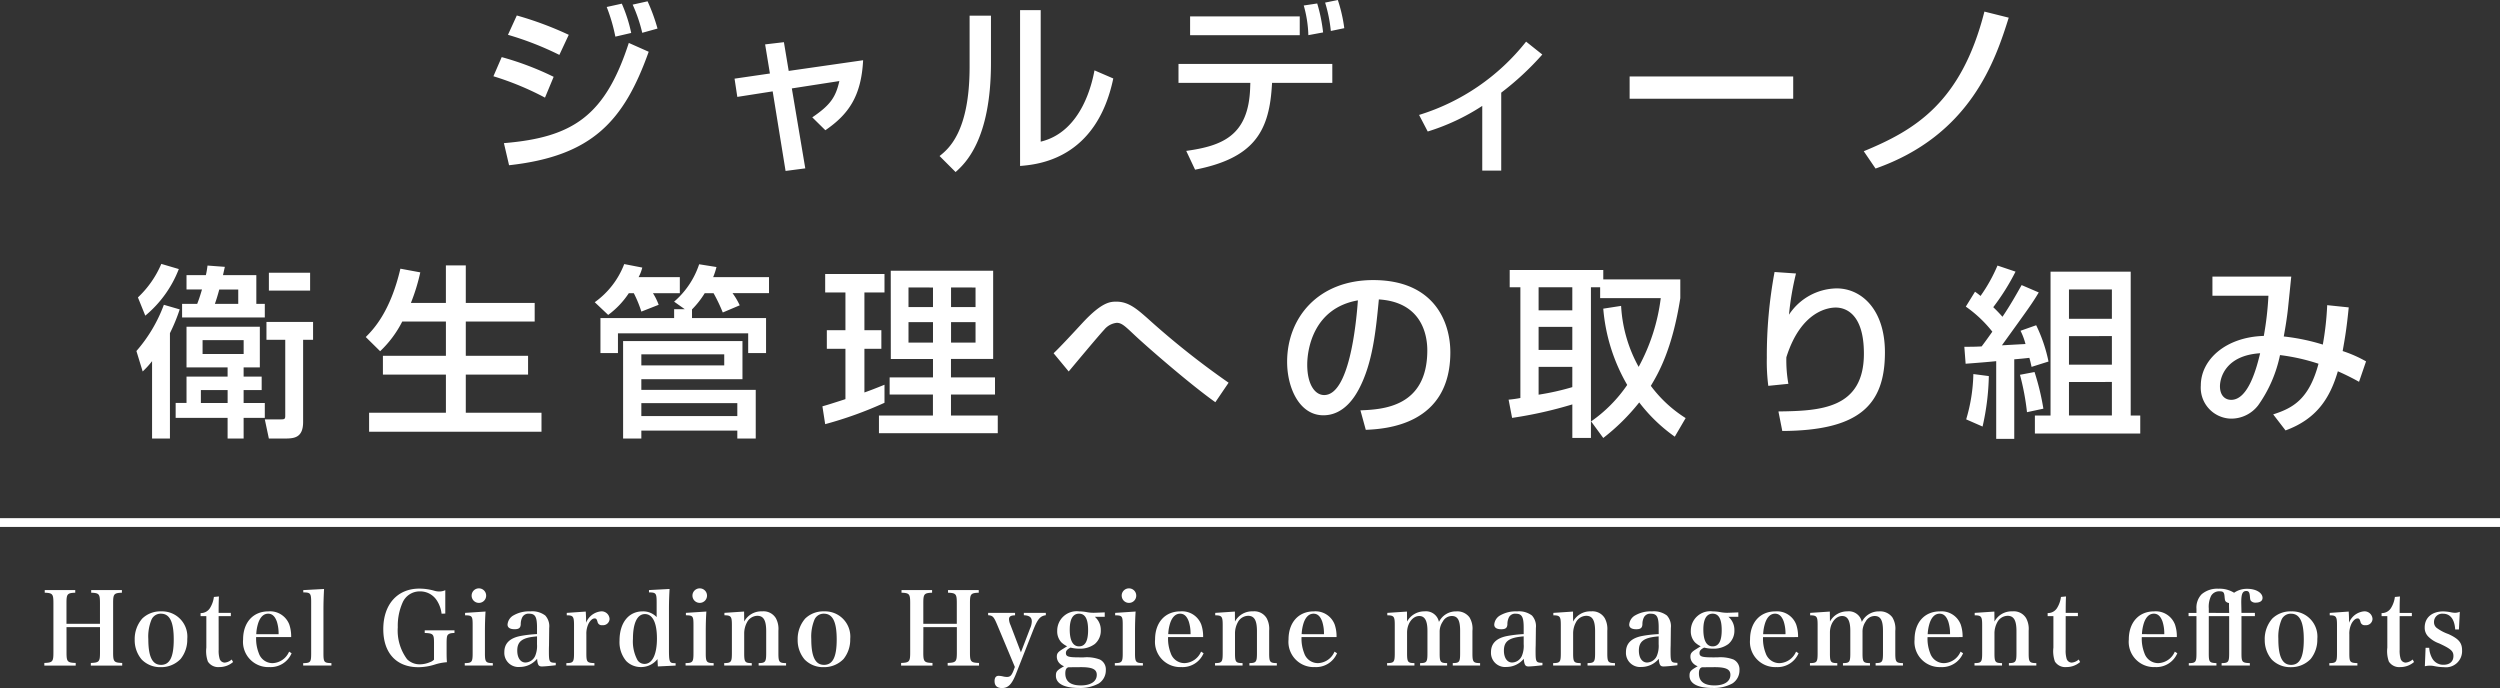 <svg xmlns="http://www.w3.org/2000/svg" width="285" height="78.437"><rect width="100%" height="100%" fill="#333333" stroke="none"/><g fill="#fff"><path data-name="パス 2589" d="M0 59.07h285v1H0Z"/><path data-name="パス 2588" d="M64.838 3.969a39.03 39.03 0 0 0-5.922-2.205l-1.008 2.205a35.143 35.143 0 0 1 5.859 2.289Zm-1.722 4.788a33.739 33.739 0 0 0-5.922-2.247l-.945 2.184a33.317 33.317 0 0 1 5.88 2.436Zm8.841-5A16.855 16.855 0 0 0 70.886.418l-1.722.378a19.74 19.74 0 0 1 .987 3.381Zm3-.5A20.805 20.805 0 0 0 73.823.149l-1.7.378a17.207 17.207 0 0 1 1.092 3.213Zm-16.923 15.58c9.513-1.05 13.1-5.061 15.918-12.936l-2.268-1.008c-2.684 8.253-6.3 10.773-14.238 11.424ZM87.77 8.379l-4.032.588.315 2.079 4.032-.63 1.47 9.072 2.247-.294-1.533-9.114 5.418-.84c-.42 1.869-1.05 2.751-3.087 4.137l1.491 1.47c2.667-1.827 4.095-3.906 4.305-7.98l-8.484 1.218-.546-3.276-2.142.252Zm25.2-6.594h-2.436v5.838c0 7.476-2.457 9.387-3.423 10.164l1.827 1.827c1.05-.945 4.032-3.633 4.032-12.453Zm5.67-.63h-2.352v17.766c2-.168 8.694-.735 10.626-9.975l-2.142-.924c-.21 1.071-1.3 6.972-6.132 8.127Zm17.031.714v2.142h12.5V1.869Zm15.162 1.827a18.378 18.378 0 0 0-.672-3.3l-1.533.231a13.785 13.785 0 0 1 .525 3.381Zm-16.485 3.591V9.45h8.19l-.021.588c-.189 5.464-3.217 6.594-7.287 7.164l1.008 2.142c6.552-1.284 8.379-4.203 8.736-9.285l.042-.609h6.867V7.287Zm18.9-4.074a17.086 17.086 0 0 0-.735-3.211l-1.449.294a16.528 16.528 0 0 1 .651 3.234Zm17.892 7.35a32.478 32.478 0 0 0 4.683-4.347l-1.848-1.47a24.863 24.863 0 0 1-12.201 8.356l.987 1.89a24.656 24.656 0 0 0 6.216-2.919v7.373h2.163Zm14.637-1.848v2.541h18.648V8.715Zm28.035 10.5c10.815-3.8 13.65-12.306 15.183-17.2l-2.772-.693c-2.646 10.417-7.959 13.525-13.755 15.919ZM25.946 41.886v1.05h-4.683v3h-1.239v1.7h5.922v2.356h1.827V47.64h2.415v-1.7h-2.415v-1.47h2.058v-1.534h-2.058v-1.05h1.848v-4.641h-8.358v4.641Zm-7.266-7.14a16.927 16.927 0 0 1-3.129 5.271l.714 2.331a9.968 9.968 0 0 0 1.071-1.176v8.82h2.037V37.98a20.168 20.168 0 0 0 1.113-2.709Zm2.583-3.381v1.637h1.764c-.294.987-.378 1.2-.546 1.638h-1.722v1.554h9.429v-1.553h-.966v-3.276h-3.8c.042-.21.063-.273.21-.945l-1.974-.147c-.063.462-.1.714-.189 1.092Zm3.234 3.276c.126-.357.294-.861.5-1.638h2.163v1.638Zm5.88 2.058v2.037h2.142v8.547c0 .4 0 .525-.42.525h-1.911l.462 2.184h1.869c1.071 0 2.037-.126 2.037-1.89v-9.366h1.134v-2.034Zm-2.6 2.079v1.575h-4.683v-1.575Zm-1.827 5.691v1.47H22.9v-1.47Zm-9.387-8.484a12.952 12.952 0 0 0 3.822-5.313l-1.995-.588a11.341 11.341 0 0 1-2.667 3.822Zm14.091-4.893v2.037h4.7v-2.037Zm20.181 5.565v3.906h-7.182v2.139h7.182v4.35h-8.757v2.163H61.73v-2.163H53.1v-4.35h7.1v-2.139h-7.1v-3.906h7.854v-2.121H53.1v-4.284h-2.268v4.284h-3.99a22.118 22.118 0 0 0 1.071-3.486l-2.268-.42c-1.155 4.956-3.108 6.951-3.948 7.791l1.638 1.617a12.276 12.276 0 0 0 2.52-3.381Zm20.2 13.335h2.079v-.9h10.941v.9h2.1v-5.544H73.112V43.23h11.529v-4.347H71.033Zm5.817-14.742v1.008h-8.4v3.99h1.995v-2.246h14.847v2.247h2.037v-3.99h-8.442v-.987a10.055 10.055 0 0 0 1.449-1.848h1.008a18.939 18.939 0 0 1 1.05 2.2l1.932-.819a8.039 8.039 0 0 0-.819-1.386h4.158v-1.823H81.3a7.791 7.791 0 0 0 .378-1.155l-1.974-.315a9.633 9.633 0 0 1-2.856 4.263l1.218.861Zm-3.738 5.145h9.45v1.26h-9.45Zm0 5.565h10.941v1.47H73.112Zm-.861-12.537a13.2 13.2 0 0 1 .861 2.1l1.974-.777a7.021 7.021 0 0 0-.651-1.323H77.5v-1.827h-4.7a4.739 4.739 0 0 0 .42-1.092l-2.058-.4a9.5 9.5 0 0 1-3.362 4.348l1.533 1.449a9.66 9.66 0 0 0 2.352-2.478Zm29.3 7.5h4.809v2.1h-4.942v1.953h4.935v2.394H100.2v2.016h13.545v-2.019h-5.334v-2.394h5.019V43.02h-5.019v-2.1h4.809V30.861h-11.674Zm4.809-8.148v2.227h-2.793v-2.23Zm0 3.948v2.331h-2.793V36.72Zm4.851-3.948v2.227h-2.793v-2.23Zm0 3.948v2.331h-2.793V36.72ZM94.07 48.354a43.955 43.955 0 0 0 6.762-2.436V43.86c-.987.4-1.575.63-2.289.882v-4.977h1.932v-2.121h-1.932v-4.305h2.289v-2.1H94.07v2.1h2.31v4.305h-2.121v2.121h2.121v5.737c-1.89.609-2.037.651-2.625.819Zm45.99-4.725a92.822 92.822 0 0 1-9.3-7.392c-1.176-1.029-2.121-1.848-3.486-1.848-.693 0-1.638.021-3.864 2.415-1.008 1.092-2.6 2.814-3.3 3.465l1.722 2.079c.567-.672 3.36-4.032 4.032-4.746a2.142 2.142 0 0 1 1.449-.8c.567 0 .966.4 2.037 1.407 1.176 1.113 6.132 5.46 9.2 7.644Zm15.64 5.373c2.184-.1 9.639-.5 9.639-8.841 0-3.444-1.827-8.232-8.8-8.232-6.237 0-9.807 4.263-9.807 9.324 0 2.94 1.386 6.09 4.137 6.09 2.436 0 3.675-2.31 4.032-2.961 1.6-3 1.953-6.762 2.289-10.248 4.956.315 5.523 4.137 5.523 5.8 0 6.51-5.124 6.741-7.623 6.846Zm-.9-14.76c-.21 2.94-1.029 10.794-3.843 10.794-1.05 0-1.932-1.2-1.932-3.465.002-1.848.758-6.447 5.775-7.329Zm27.972.945a20.649 20.649 0 0 0 2.73 8.694 16.13 16.13 0 0 1-4.116 4.158l1.386 1.89a23.927 23.927 0 0 0 4.1-4.053 18.548 18.548 0 0 0 4.053 3.906l1.239-2.121a14.655 14.655 0 0 1-3.969-3.675c.819-1.365 2.436-4.095 3.36-10v-2.138h-8.781v-1.071h-10.668v1.974h1.218v12.621a12.947 12.947 0 0 1-1.344.189l.4 2.079a47.627 47.627 0 0 0 6.866-1.538v3.822h2.121V32.751h1.05v1.239h6.909a22.038 22.038 0 0 1-2.52 7.833 16.136 16.136 0 0 1-2-6.951Zm-3.528 2.079v2.625H175.4v-2.625Zm0 6.867a29.166 29.166 0 0 1-3.843.861v-3.171h3.843Zm0-11.382v2.625H175.4v-2.625Zm23.056-1.743a52.155 52.155 0 0 0-.882 9.807 21.585 21.585 0 0 0 .168 3.171l2.289-.231a15.369 15.369 0 0 1-.231-3.024c1.7-5.4 4.935-5.67 5.628-5.67 1.155 0 3.213.735 3.213 5.25 0 6.321-5 6.531-9.744 6.594l.441 2.226c8.8-.042 11.7-2.982 11.7-8.967 0-4.893-2.688-7.287-5.5-7.287a6.624 6.624 0 0 0-5.439 3 32.453 32.453 0 0 1 .8-4.7Zm31.462 16.359h-1.785v2.058h12.012v-2.058H242.9v-16.4h-9.138Zm6.993-14.365v3.34h-4.893v-3.34Zm0 5.313v3.255h-4.893v-3.254Zm0 5.229v3.822h-4.893v-3.821Zm-16.674-2.078c1.386-.105 2.688-.21 3.486-.294v8.862h2.058v-9.072a48.537 48.537 0 0 0 1.722-.168c.126.441.147.567.252 1.029l1.932-.609a17.4 17.4 0 0 0-1.407-4.137l-1.785.63a7.462 7.462 0 0 1 .567 1.512c-.42.021-2.31.126-2.688.147 3.15-4.368 3.4-4.7 4.2-6.027l-1.953-.84c-.63 1.113-1.3 2.31-2.184 3.612-.21-.231-.462-.525-1.05-1.092a25.805 25.805 0 0 0 2.541-4.053l-2.058-.693a18.272 18.272 0 0 1-1.932 3.465 7.748 7.748 0 0 0-.63-.483l-1.05 1.7a14.186 14.186 0 0 1 3.024 2.856c-.693.987-1.029 1.428-1.218 1.68-.735.042-1.218.042-1.974.042Zm.882 1.176a19.335 19.335 0 0 1-.819 5.166l1.869.819a28.163 28.163 0 0 0 .714-5.754Zm5.313.084a27.957 27.957 0 0 1 .8 4.263l1.869-.4a28.179 28.179 0 0 0-1.008-4.179Zm35.024-7.938a33.172 33.172 0 0 1-.5 4.494 23.417 23.417 0 0 0-4.452-.924c.147-.8.378-2.121.5-3.36.294-2.814.315-3.129.357-3.465h-8.988v2.184h6.383a35.722 35.722 0 0 1-.525 4.578c-4.347.126-7.182 2.709-7.182 5.649a3.529 3.529 0 0 0 3.4 3.78 3.868 3.868 0 0 0 3.15-1.533 15.185 15.185 0 0 0 2.478-5.712 22.707 22.707 0 0 1 4.389.987c-1.092 4.095-2.961 5.061-5.166 5.775l1.407 1.827c3.549-1.3 5.061-3.675 5.964-6.741.882.378 1.89.9 2.415 1.2l.8-2.331a14.508 14.508 0 0 0-2.667-1.176c.252-1.428.441-2.457.693-4.977Zm-7.644 5.481c-.4 1.659-1.344 5.313-3.3 5.313-.693 0-1.281-.483-1.281-1.554.007-.966.637-3.507 4.585-3.759Z"/><path data-name="パス 2590" d="M7.582 71.49H11.4v2.887c0 1.058-.092 1.161-1.046 1.2v.3h3.577v-.3c-.943-.035-1.035-.138-1.035-1.2v-5.624c0-1.035.092-1.15 1-1.185v-.3h-3.5v.3c.908.035 1 .15 1 1.185v2.358H7.578v-2.358c0-1.035.092-1.15 1-1.185v-.3H5.1v.3c.9.035.989.15.989 1.185v5.624c0 1.058-.092 1.161-1.035 1.2v.3H8.63v-.3c-.954-.035-1.046-.138-1.046-1.2Zm7.774 1.426a3.393 3.393 0 0 0 .794 2.266 2.932 2.932 0 0 0 2.162.874 3.063 3.063 0 0 0 2.277-.932 3.5 3.5 0 0 0 .759-2.277 2.88 2.88 0 0 0-2.979-3.151 2.959 2.959 0 0 0-2.15.817 3.545 3.545 0 0 0-.863 2.403Zm1.552-.057a5.08 5.08 0 0 1 .368-2.231 1.139 1.139 0 0 1 1.069-.667c1 0 1.461.92 1.461 2.933s-.449 2.9-1.449 2.9-1.449-.946-1.449-2.935Zm8.016-2.622h1.392v-.368h-1.392c0-1.046.011-1.4.035-1.874l-.575.057a3.122 3.122 0 0 1-.425 1.23 1.222 1.222 0 0 1-1.092.61v.345h.656v3.588a3.526 3.526 0 0 0 .173 1.587 1.385 1.385 0 0 0 1.3.633 2.36 2.36 0 0 0 1.576-.575l-.161-.288a1.367 1.367 0 0 1-.805.357.623.623 0 0 1-.563-.425 3.175 3.175 0 0 1-.115-1.035Zm8.269 2.392a4.206 4.206 0 0 0-.207-1.414 2.342 2.342 0 0 0-2.386-1.519c-1.748 0-2.887 1.265-2.887 3.2a2.879 2.879 0 0 0 3 3.151 2.6 2.6 0 0 0 2.53-1.576l-.287-.184a2.134 2.134 0 0 1-1.9 1.311 1.654 1.654 0 0 1-1.556-1.141 4.5 4.5 0 0 1-.3-1.829Zm-3.979-.334a4.862 4.862 0 0 1 .242-1.322c.242-.667.621-1.012 1.116-1.012.449 0 .771.288.989.9a4.49 4.49 0 0 1 .2 1.438Zm5.348 3.577h3.22v-.276c-.84-.023-.909-.1-.909-1.15v-4.944c0-.771.023-1.507.069-2.358l-2.369.127v.264c.816 0 .9.1.9 1.116v5.8c0 1.047-.069 1.127-.908 1.15Zm13.857-4.014v.3c.954.035 1.058.138 1.058 1.081v1.963a1.16 1.16 0 0 1-.477.29 2.971 2.971 0 0 1-1.127.242 2.041 2.041 0 0 1-1.46-.575 5.481 5.481 0 0 1-1.065-3.657 6.508 6.508 0 0 1 .541-2.795 2.121 2.121 0 0 1 2-1.288 2.247 2.247 0 0 1 1.874.978 3.479 3.479 0 0 1 .575 1.564l.425-.011v-2.669a1.653 1.653 0 0 1-.679.149 2 2 0 0 1-.517-.069 6.238 6.238 0 0 0-1.767-.259c-2.5 0-4.105 1.806-4.105 4.623 0 2.726 1.5 4.336 4 4.336a6.347 6.347 0 0 0 1.9-.311 5.853 5.853 0 0 1 1.353-.258c-.023-.368-.035-.552-.035-1.15v-.977c0-.679.035-.9.173-1.024s.311-.172.725-.184v-.3Zm4.6-1.99v.276c.805.011.863.092.863 1.115v3.186c0 1.024-.081 1.139-.9 1.15v.277h3.2v-.276c-.816-.012-.9-.127-.9-1.15v-2.5c0-.736.023-1.541.069-2.231Zm.747-1.967a.825.825 0 0 0 .828.828.825.825 0 0 0 .828-.828.825.825 0 0 0-.828-.828.825.825 0 0 0-.828.829Zm9.591 7.659c-.736-.011-.782-.08-.782-1.345 0-.081 0-.3.012-.621l.011-1 .011-1a1.814 1.814 0 0 0-.449-1.426 2.449 2.449 0 0 0-1.7-.471 3.524 3.524 0 0 0-1.886.437 1.318 1.318 0 0 0-.714 1.068c0 .345.276.529.805.529.483 0 .678-.149.7-.563a1.733 1.733 0 0 1 .184-.816.794.794 0 0 1 .771-.391c.69 0 .9.357.9 1.576v.747a13.986 13.986 0 0 0-1.886.219c-1.23.241-1.84.851-1.84 1.84a1.611 1.611 0 0 0 1.769 1.69 2.559 2.559 0 0 0 1.966-.931c.057.7.173.874.54.874.3 0 .909-.058 1.587-.138Zm-2.139-2.127a2.941 2.941 0 0 1-.207 1.334 1.252 1.252 0 0 1-1.111.76c-.563 0-.932-.54-.932-1.357 0-1.069.587-1.495 2.254-1.622Zm3.393-3.565v.276c.725 0 .828.138.828 1.115v3.186c0 1.024-.081 1.139-.874 1.15v.277h3.2v-.276c-.851-.035-.92-.115-.92-1.15v-2.128a2.593 2.593 0 0 1 .276-1.277c.2-.333.425-.529.644-.54h.023c.184 0 .242.08.333.4a.474.474 0 0 0 .541.368.741.741 0 0 0 .828-.7.908.908 0 0 0-.978-.874 2.045 2.045 0 0 0-1.7 1.3v-.345c0-.23-.011-.495-.035-.931Zm9.373-2.6v.264c.805.012.874.092.874 1.162v1.658a2.118 2.118 0 0 0-1.587-.656c-1.61 0-2.645 1.3-2.645 3.335a3.34 3.34 0 0 0 .759 2.323 2.326 2.326 0 0 0 1.679.69 2.352 2.352 0 0 0 1.886-.909l.046.84 2.024-.1v-.268c-.379-.012-.437-.023-.54-.092-.173-.138-.218-.449-.218-1.38v-4.646c0-.885.023-1.484.069-2.346Zm.909 5.508c0 1.829-.529 2.91-1.415 2.91a.951.951 0 0 1-.793-.414 4.457 4.457 0 0 1-.529-2.438c0-1.806.494-2.829 1.368-2.829s1.367.991 1.367 2.773Zm3.3-2.91v.276c.805.011.863.092.863 1.115v3.186c0 1.024-.081 1.139-.9 1.15v.279h3.2v-.276c-.817-.012-.9-.127-.9-1.15v-2.5c0-.736.023-1.541.069-2.231Zm.747-1.967a.825.825 0 0 0 .828.828.825.825 0 0 0 .832-.825.825.825 0 0 0-.828-.828.825.825 0 0 0-.833.828Zm5.888 1.817-2.243.149v.276c.759.011.851.138.851 1.115v3.186c0 1.024-.08 1.139-.874 1.15v.28h3.14v-.276c-.782-.012-.863-.115-.863-1.15v-2.3a2.671 2.671 0 0 1 .311-1.184 1.359 1.359 0 0 1 1.184-.76c.713 0 1.012.517 1.012 1.759v2.484c0 1.012-.092 1.139-.862 1.15v.277h3.128v-.276c-.794-.012-.874-.127-.874-1.15v-2.553a2.55 2.55 0 0 0-.288-1.415 1.633 1.633 0 0 0-1.564-.782 2.2 2.2 0 0 0-2.047 1.161Zm6.106 3.2a3.393 3.393 0 0 0 .793 2.266 2.932 2.932 0 0 0 2.162.874 3.063 3.063 0 0 0 2.277-.932 3.5 3.5 0 0 0 .759-2.277 2.88 2.88 0 0 0-2.979-3.151 2.959 2.959 0 0 0-2.151.817 3.545 3.545 0 0 0-.861 2.403Zm1.553-.057a5.08 5.08 0 0 1 .368-2.231 1.139 1.139 0 0 1 1.069-.667c1 0 1.46.92 1.46 2.933s-.448 2.9-1.449 2.9-1.449-.946-1.449-2.935Zm12.777-1.369h3.818v2.887c0 1.058-.092 1.161-1.047 1.2v.3h3.576v-.3c-.943-.035-1.035-.138-1.035-1.2v-5.624c0-1.035.092-1.15 1-1.185v-.3h-3.5v.3c.908.035 1 .15 1 1.185v2.358h-3.818v-2.358c0-1.035.092-1.15 1-1.185v-.3h-3.485v.3c.9.035.989.15.989 1.185v5.624c0 1.058-.092 1.161-1.035 1.2v.3h3.576v-.3c-.955-.035-1.047-.138-1.047-1.2Zm11.121 2.875L115.2 71.26a1.776 1.776 0 0 1-.173-.667c0-.31.2-.437.69-.448v-.276h-3.07v.265c.54.046.644.173 1.035 1.093l2.013 4.807-.173.46c-.219.529-.379.678-.736.678a2.177 2.177 0 0 1-.486-.07 2.29 2.29 0 0 0-.46-.058c-.3 0-.46.207-.46.6 0 .529.288.794.84.794.713 0 1.127-.425 1.6-1.61l1.955-4.968c.517-1.3.805-1.633 1.449-1.725v-.265h-2.507v.265c.644.035.909.242.909.713a2.089 2.089 0 0 1-.2.8Zm6.659.575c-1.254 0-1.53-.092-1.53-.495 0-.253.138-.414.529-.621a4.083 4.083 0 0 0 1.024.127 2.811 2.811 0 0 0 1.733-.529 1.966 1.966 0 0 0 .69-1.564 1.959 1.959 0 0 0-.678-1.541h1.127v-.506c-.805.035-1.208.046-1.23.046a4.186 4.186 0 0 1-.794-.069 5.112 5.112 0 0 0-.908-.092 2.216 2.216 0 0 0-2.484 2.22 1.823 1.823 0 0 0 .472 1.311 2.53 2.53 0 0 0 .656.448l-.587.368c-.472.3-.587.471-.587.817a1.1 1.1 0 0 0 .31.759 1.382 1.382 0 0 0 .517.334c-.816.46-.931.6-.931 1.081 0 .9.943 1.392 2.622 1.392a4.392 4.392 0 0 0 2.254-.506 1.773 1.773 0 0 0 .816-1.53 1.25 1.25 0 0 0-.69-1.208 4.208 4.208 0 0 0-1.817-.242Zm-1.093-3.174c0-1.185.357-1.806 1.058-1.806s1.035.609 1.035 1.874c0 1.242-.333 1.852-1.035 1.852s-1.06-.678-1.06-1.92Zm1.277 4.29c1.3 0 1.805.242 1.805.874 0 .759-.69 1.207-1.817 1.207-1.184 0-1.771-.46-1.771-1.369 0-.414.115-.644.368-.7Zm3.9-6.187v.276c.805.011.863.092.863 1.115v3.186c0 1.024-.08 1.139-.9 1.15v.276h3.2v-.276c-.816-.012-.9-.127-.9-1.15v-2.5c0-.736.023-1.541.069-2.231Zm.748-1.967a.825.825 0 0 0 .828.828.825.825 0 0 0 .828-.828.825.825 0 0 0-.828-.828.825.825 0 0 0-.832.828Zm9.281 4.727a4.206 4.206 0 0 0-.207-1.414 2.342 2.342 0 0 0-2.385-1.519c-1.748 0-2.886 1.265-2.886 3.2a2.879 2.879 0 0 0 3 3.151 2.6 2.6 0 0 0 2.531-1.578l-.288-.184a2.134 2.134 0 0 1-1.9 1.311 1.654 1.654 0 0 1-1.561-1.139 4.5 4.5 0 0 1-.3-1.829Zm-3.979-.334a4.863 4.863 0 0 1 .241-1.322c.241-.667.621-1.012 1.115-1.012.449 0 .771.288.989.9a4.49 4.49 0 0 1 .2 1.438Zm7.6-2.576-2.242.149v.276c.759.011.851.138.851 1.115v3.186c0 1.024-.081 1.139-.874 1.15v.277h3.14v-.276c-.782-.012-.863-.115-.863-1.15v-2.3a2.671 2.671 0 0 1 .31-1.185 1.359 1.359 0 0 1 1.181-.759c.713 0 1.012.518 1.012 1.76v2.484c0 1.012-.093 1.138-.862 1.15v.276h3.128v-.276c-.794-.012-.874-.127-.874-1.15v-2.553a2.55 2.55 0 0 0-.285-1.415 1.633 1.633 0 0 0-1.567-.782 2.2 2.2 0 0 0-2.047 1.162Zm11.589 2.91a4.206 4.206 0 0 0-.207-1.415 2.342 2.342 0 0 0-2.381-1.518c-1.748 0-2.886 1.265-2.886 3.2a2.879 2.879 0 0 0 3 3.151 2.6 2.6 0 0 0 2.53-1.576l-.288-.184a2.134 2.134 0 0 1-1.9 1.311 1.654 1.654 0 0 1-1.56-1.141 4.5 4.5 0 0 1-.3-1.829Zm-3.979-.334a4.863 4.863 0 0 1 .241-1.322c.241-.667.621-1.012 1.115-1.012.449 0 .771.288.989.9a4.49 4.49 0 0 1 .2 1.438Zm12.006-2.576-2.242.149v.276c.759.011.851.138.851 1.1v3.2c0 1.035-.08 1.139-.874 1.15v.278h3.116v-.276c-.759-.012-.839-.115-.839-1.15v-2.334c0-1.035.632-1.886 1.391-1.886.633 0 .932.541.932 1.691v2.53c0 1.024-.081 1.139-.84 1.15v.275h3.082v-.276c-.771-.012-.851-.127-.851-1.15v-2.427a2.032 2.032 0 0 1 .357-1.161 1.178 1.178 0 0 1 1.023-.633c.679 0 .955.483.955 1.7v2.518c0 1.024-.08 1.139-.84 1.15v.279h3.116v-.276c-.793-.012-.874-.127-.874-1.15v-2.53a2.459 2.459 0 0 0-.345-1.552 1.737 1.737 0 0 0-1.5-.667 2.15 2.15 0 0 0-1.973 1.205 1.5 1.5 0 0 0-1.633-1.207 2.239 2.239 0 0 0-2 1.161Zm15.444 5.842c-.736-.011-.782-.08-.782-1.345 0-.081 0-.3.012-.621l.012-1 .011-1a1.814 1.814 0 0 0-.448-1.426 2.449 2.449 0 0 0-1.7-.471 3.524 3.524 0 0 0-1.886.437 1.318 1.318 0 0 0-.713 1.07c0 .345.276.529.8.529.483 0 .679-.149.7-.563a1.733 1.733 0 0 1 .184-.816.794.794 0 0 1 .771-.391c.69 0 .9.357.9 1.576v.747a13.986 13.986 0 0 0-1.886.219c-1.23.241-1.84.851-1.84 1.84a1.611 1.611 0 0 0 1.771 1.687 2.559 2.559 0 0 0 1.967-.931c.058.7.173.874.541.874.3 0 .908-.058 1.587-.138Zm-2.138-2.127a2.941 2.941 0 0 1-.207 1.334 1.252 1.252 0 0 1-1.115.759c-.564 0-.932-.54-.932-1.357 0-1.069.587-1.495 2.254-1.622Zm5.624-3.715-2.243.149v.276c.759.011.851.138.851 1.115v3.186c0 1.024-.08 1.139-.874 1.15v.277h3.142v-.276c-.782-.012-.863-.115-.863-1.15v-2.3a2.671 2.671 0 0 1 .311-1.184 1.359 1.359 0 0 1 1.181-.76c.713 0 1.012.517 1.012 1.759v2.484c0 1.012-.092 1.139-.862 1.15v.277h3.128v-.276c-.794-.012-.874-.127-.874-1.15v-2.553a2.55 2.55 0 0 0-.288-1.415 1.633 1.633 0 0 0-1.564-.782 2.2 2.2 0 0 0-2.047 1.161Zm11.9 5.842c-.736-.011-.782-.08-.782-1.345 0-.081 0-.3.012-.621l.012-1 .011-1a1.814 1.814 0 0 0-.448-1.426 2.449 2.449 0 0 0-1.7-.471 3.524 3.524 0 0 0-1.886.437 1.318 1.318 0 0 0-.713 1.07c0 .345.276.529.805.529.483 0 .679-.149.7-.563a1.733 1.733 0 0 1 .184-.816.794.794 0 0 1 .771-.391c.69 0 .9.357.9 1.576v.747a13.986 13.986 0 0 0-1.89.215c-1.23.241-1.84.851-1.84 1.84a1.611 1.611 0 0 0 1.771 1.691 2.559 2.559 0 0 0 1.969-.931c.057.7.172.874.54.874.3 0 .909-.058 1.587-.138Zm-2.138-2.127a2.941 2.941 0 0 1-.207 1.334 1.252 1.252 0 0 1-1.116.759c-.563 0-.931-.54-.931-1.357 0-1.069.587-1.495 2.254-1.622Zm6.187 1.506c-1.254 0-1.53-.092-1.53-.495 0-.253.138-.414.529-.621a4.083 4.083 0 0 0 1.023.127 2.811 2.811 0 0 0 1.736-.529 1.966 1.966 0 0 0 .69-1.564 1.959 1.959 0 0 0-.679-1.541h1.127v-.506c-.805.035-1.208.046-1.23.046a4.186 4.186 0 0 1-.793-.069 5.112 5.112 0 0 0-.909-.092 2.216 2.216 0 0 0-2.484 2.22 1.823 1.823 0 0 0 .472 1.311 2.53 2.53 0 0 0 .655.448l-.586.368c-.472.3-.587.471-.587.817a1.1 1.1 0 0 0 .311.759 1.382 1.382 0 0 0 .518.334c-.817.46-.931.6-.931 1.081 0 .9.943 1.392 2.622 1.392a4.392 4.392 0 0 0 2.254-.506 1.773 1.773 0 0 0 .819-1.531 1.25 1.25 0 0 0-.69-1.208 4.208 4.208 0 0 0-1.817-.242Zm-1.092-3.174c0-1.185.357-1.806 1.058-1.806s1.035.609 1.035 1.874c0 1.242-.333 1.852-1.035 1.852s-1.058-.678-1.058-1.92Zm1.277 4.29c1.3 0 1.806.242 1.806.874 0 .759-.69 1.207-1.817 1.207-1.185 0-1.771-.46-1.771-1.369 0-.414.115-.644.368-.7Zm9.522-3.427a4.206 4.206 0 0 0-.207-1.414 2.342 2.342 0 0 0-2.38-1.518c-1.748 0-2.887 1.265-2.887 3.2a2.879 2.879 0 0 0 3 3.151 2.6 2.6 0 0 0 2.53-1.576l-.287-.184a2.134 2.134 0 0 1-1.9 1.311 1.654 1.654 0 0 1-1.564-1.138 4.5 4.5 0 0 1-.3-1.829Zm-3.98-.334a4.863 4.863 0 0 1 .242-1.322c.242-.667.621-1.012 1.116-1.012.448 0 .771.288.989.9a4.49 4.49 0 0 1 .2 1.438Zm7.6-2.576-2.243.149v.276c.759.011.851.138.851 1.1v3.2c0 1.035-.08 1.139-.874 1.15v.278h3.117v-.276c-.759-.012-.84-.115-.84-1.15v-2.334c0-1.035.632-1.886 1.392-1.886.632 0 .931.541.931 1.691v2.53c0 1.024-.08 1.139-.839 1.15v.275h3.082v-.276c-.771-.012-.851-.127-.851-1.15v-2.427a2.032 2.032 0 0 1 .356-1.161 1.178 1.178 0 0 1 1.023-.633c.679 0 .955.483.955 1.7v2.518c0 1.024-.08 1.139-.84 1.15v.279h3.117v-.276c-.794-.012-.874-.127-.874-1.15v-2.53a2.459 2.459 0 0 0-.345-1.552 1.737 1.737 0 0 0-1.5-.667 2.15 2.15 0 0 0-1.971 1.205 1.5 1.5 0 0 0-1.633-1.207 2.239 2.239 0 0 0-2 1.161Zm15.136 2.91a4.206 4.206 0 0 0-.207-1.414 2.342 2.342 0 0 0-2.381-1.518c-1.748 0-2.887 1.265-2.887 3.2a2.879 2.879 0 0 0 3 3.151 2.6 2.6 0 0 0 2.53-1.576l-.287-.184a2.134 2.134 0 0 1-1.9 1.311 1.654 1.654 0 0 1-1.564-1.138 4.5 4.5 0 0 1-.3-1.829Zm-3.979-.334a4.862 4.862 0 0 1 .243-1.322c.242-.667.621-1.012 1.116-1.012.449 0 .771.288.989.9a4.49 4.49 0 0 1 .2 1.438Zm7.6-2.576-2.243.149v.276c.759.011.851.138.851 1.115v3.186c0 1.024-.08 1.139-.874 1.15v.277h3.14v-.276c-.782-.012-.863-.115-.863-1.15v-2.3a2.671 2.671 0 0 1 .311-1.184 1.359 1.359 0 0 1 1.186-.76c.713 0 1.012.517 1.012 1.759v2.484c0 1.012-.092 1.139-.863 1.15v.277h3.128v-.276c-.793-.012-.874-.127-.874-1.15v-2.553a2.55 2.55 0 0 0-.287-1.415 1.633 1.633 0 0 0-1.564-.782 2.2 2.2 0 0 0-2.047 1.162Zm8.13.517h1.393v-.368h-1.391c0-1.046.011-1.4.035-1.874l-.575.057a3.122 3.122 0 0 1-.425 1.23 1.222 1.222 0 0 1-1.092.61v.345h.656v3.588a3.526 3.526 0 0 0 .17 1.588 1.385 1.385 0 0 0 1.3.633 2.36 2.36 0 0 0 1.576-.575l-.162-.288a1.367 1.367 0 0 1-.805.357.623.623 0 0 1-.567-.426 3.175 3.175 0 0 1-.115-1.035Zm12.673 2.392a4.206 4.206 0 0 0-.207-1.414 2.342 2.342 0 0 0-2.381-1.518c-1.748 0-2.887 1.265-2.887 3.2a2.879 2.879 0 0 0 3 3.151 2.6 2.6 0 0 0 2.53-1.576l-.287-.184a2.134 2.134 0 0 1-1.9 1.311 1.654 1.654 0 0 1-1.564-1.138 4.5 4.5 0 0 1-.3-1.829Zm-3.979-.334a4.862 4.862 0 0 1 .242-1.322c.242-.667.621-1.012 1.116-1.012.449 0 .771.288.989.9a4.49 4.49 0 0 1 .2 1.438Zm7.619-2.057h2.323v4.209c0 1.024-.08 1.139-.862 1.15v.276h3.22v-.276c-.886-.035-.955-.115-.955-1.15v-4.209h1.53v-.368h-1.53c-.011-.678-.023-1.012-.023-1.23 0-.931.149-1.265.575-1.265.276 0 .38.161.414.667.023.287.046.368.115.46a.687.687 0 0 0 .541.2c.494 0 .782-.2.782-.54 0-.587-.759-1.035-1.725-1.035a2.548 2.548 0 0 0-1.518.448 3.119 3.119 0 0 0-1.771-.46 2.745 2.745 0 0 0-1.932.633 2.187 2.187 0 0 0-.587 1.668v.46h-.9v.368h.9v4.209c0 1.024-.08 1.139-.874 1.15v.27h3.151v-.276c-.805-.035-.874-.115-.874-1.15Zm0-.368v-.506a2.873 2.873 0 0 1 .265-1.437 1.069 1.069 0 0 1 .989-.517c.414 0 .518.126.552.679.035.357.057.437.2.54a.651.651 0 0 0 .3.115v.23c0 .126.011.609.023.9Zm6.382 3.048a3.393 3.393 0 0 0 .794 2.266 2.932 2.932 0 0 0 2.162.874 3.063 3.063 0 0 0 2.277-.932 3.5 3.5 0 0 0 .759-2.277 2.88 2.88 0 0 0-2.979-3.151 2.959 2.959 0 0 0-2.15.817 3.545 3.545 0 0 0-.867 2.402Zm1.552-.057a5.08 5.08 0 0 1 .368-2.231 1.139 1.139 0 0 1 1.069-.667c1 0 1.461.92 1.461 2.933s-.449 2.9-1.449 2.9-1.452-.947-1.452-2.936Zm5.854-2.99v.276c.725 0 .828.138.828 1.115v3.186c0 1.024-.081 1.139-.874 1.15v.275h3.2v-.276c-.851-.035-.92-.115-.92-1.15v-2.128a2.593 2.593 0 0 1 .276-1.277c.2-.333.425-.529.644-.54h.023c.184 0 .242.08.333.4a.474.474 0 0 0 .541.368.741.741 0 0 0 .828-.7.908.908 0 0 0-.978-.874 2.045 2.045 0 0 0-1.7 1.3v-.345c0-.23-.011-.495-.035-.931Zm7.969.368h1.392v-.368h-1.392c0-1.046.012-1.4.035-1.874l-.575.057a3.122 3.122 0 0 1-.425 1.23 1.222 1.222 0 0 1-1.092.61v.345h.655v3.588a3.526 3.526 0 0 0 .173 1.587 1.385 1.385 0 0 0 1.3.633 2.36 2.36 0 0 0 1.572-.577l-.161-.288a1.367 1.367 0 0 1-.8.357.623.623 0 0 1-.564-.425 3.174 3.174 0 0 1-.115-1.035Zm2.875 5.716a2.438 2.438 0 0 1 .587-.069 2.514 2.514 0 0 1 .414.035 5.986 5.986 0 0 0 1.173.138 1.838 1.838 0 0 0 2.07-1.921c0-.862-.38-1.311-1.553-1.852a5.05 5.05 0 0 1-1.288-.667.808.808 0 0 1-.357-.7.931.931 0 0 1 1.023-.954c.828 0 1.311.621 1.392 1.794h.425l.1-2.013a1.511 1.511 0 0 1-.552.115 2.6 2.6 0 0 1-.506-.069 5.467 5.467 0 0 0-.816-.092c-1.3 0-2.128.713-2.128 1.829a1.413 1.413 0 0 0 .4 1.035 3.289 3.289 0 0 0 1.242.782c1.334.621 1.633.874 1.633 1.438 0 .632-.425 1-1.127 1a1.428 1.428 0 0 1-1.288-.725 2.7 2.7 0 0 1-.345-1.208h-.414Z"/></g></svg>